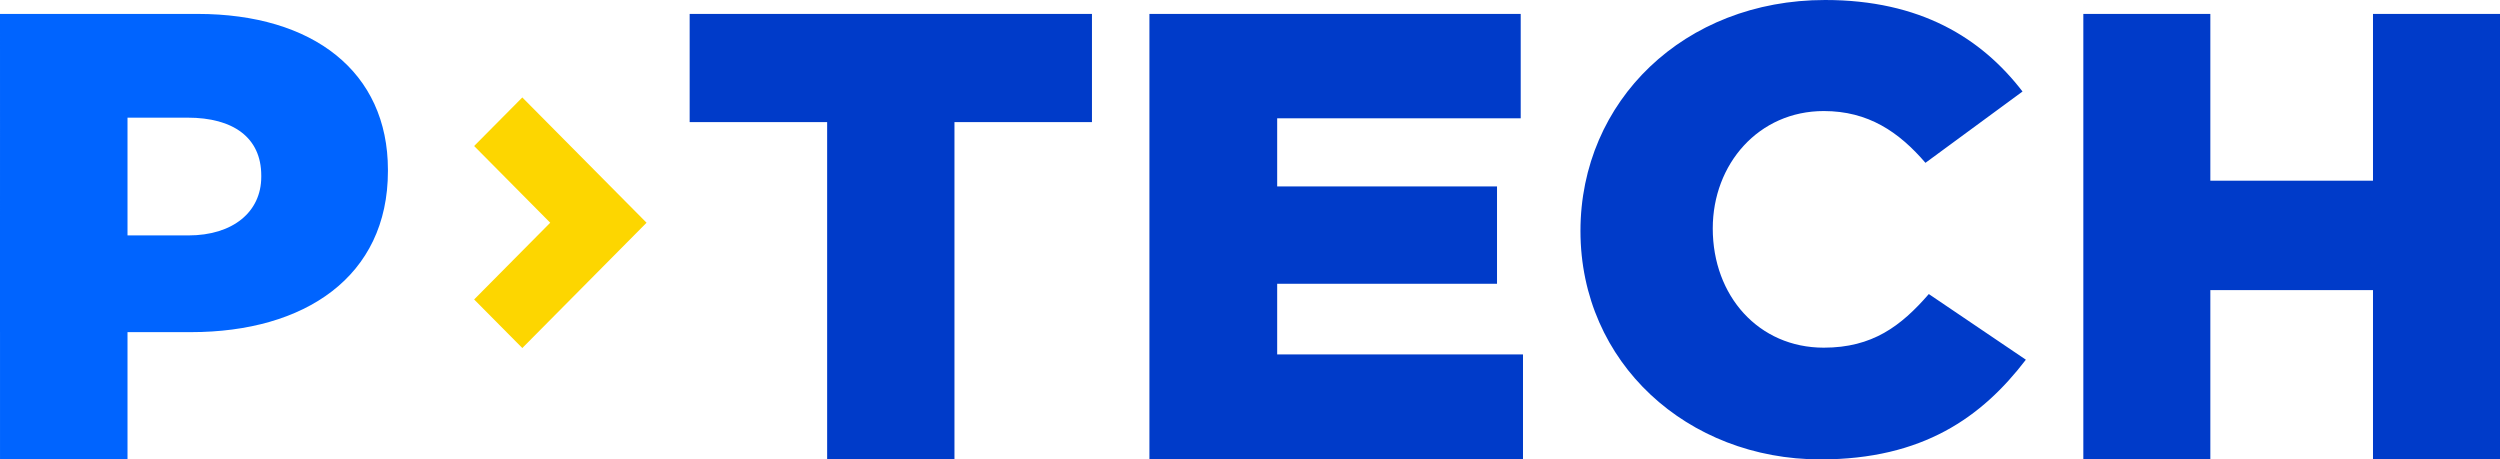 <?xml version="1.0" encoding="UTF-8"?> <svg xmlns="http://www.w3.org/2000/svg" xmlns:xlink="http://www.w3.org/1999/xlink" width="234px" height="43px" viewBox="0 0 234 43"><!-- Generator: Sketch 51.3 (57544) - http://www.bohemiancoding.com/sketch --><title>Group 7</title><desc>Created with Sketch.</desc><defs></defs><g id="PTech_Desktop" stroke="none" stroke-width="1" fill="none" fill-rule="evenodd"><g id="Mission_P&gt;Tech" transform="translate(-208, -64)"><g id="Group-7" transform="translate(208, 64)"><polygon id="Fill-1" fill="#FDD600" points="48.888 32.576 44.379 28.03 51.5 20.848 44.379 13.667 48.888 9.121 60.517 20.848"></polygon><path d="M0,31.088 L0,22.035 L0.001,11.013 L0,1.303 L18.493,1.303 C29.308,1.303 36.31,6.722 36.31,15.898 L36.31,16.012 C36.31,25.91 28.508,31.088 17.879,31.088 L11.935,31.088 L11.935,43 L0.001,43 L0.001,31.088 Z M11.935,11.013 L11.935,22.035 L17.633,22.035 C21.811,22.035 24.454,19.827 24.454,16.552 L24.454,16.431 C24.454,12.863 21.811,11.013 17.572,11.013 L11.935,11.013 Z" id="Combined-Shape" fill="#0064FF"></path><path d="M170.83,0 C179.727,0 185.452,3.548 189.308,8.566 L180.223,15.24 C177.735,12.348 174.875,10.394 170.706,10.394 C164.609,10.394 160.314,15.356 160.314,21.384 C160.314,27.702 164.609,32.542 170.706,32.542 C175.249,32.542 177.923,30.535 180.537,27.523 L189.621,33.669 C185.514,39.04 179.978,43 170.395,43 C157.949,43 147.931,33.963 147.931,21.616 C147.931,9.452 157.639,0 170.83,0 Z" id="Fill-7" fill="#003BC9"></path><path d="M206.888,16.913 L222.112,16.913 L222.112,1.303 L234,1.303 L234,43 L222.112,43 L222.112,27.154 L206.888,27.154 L206.888,43 L195,43 L195,1.303 L206.888,1.303 L206.888,16.913 Z" id="Combined-Shape" fill="#003BC9"></path><path d="M77.421,11.429 L77.392,11.429 L64.552,11.429 L64.552,1.303 L102.207,1.303 L102.207,11.429 L89.338,11.429 L89.338,43 L77.421,43 L77.421,11.429 Z" id="Combined-Shape" fill="#003BC9"></path><path d="M119.544,33.174 L142.552,33.174 L142.552,43 L118.121,43 L107.586,43 L107.586,1.303 L118.121,1.303 L142.338,1.303 L142.338,11.073 L119.544,11.073 L119.544,17.45 L140.121,17.45 L140.121,26.561 L119.544,26.561 L119.544,33.174 Z" id="Combined-Shape" fill="#003BC9"></path></g></g></g></svg> 